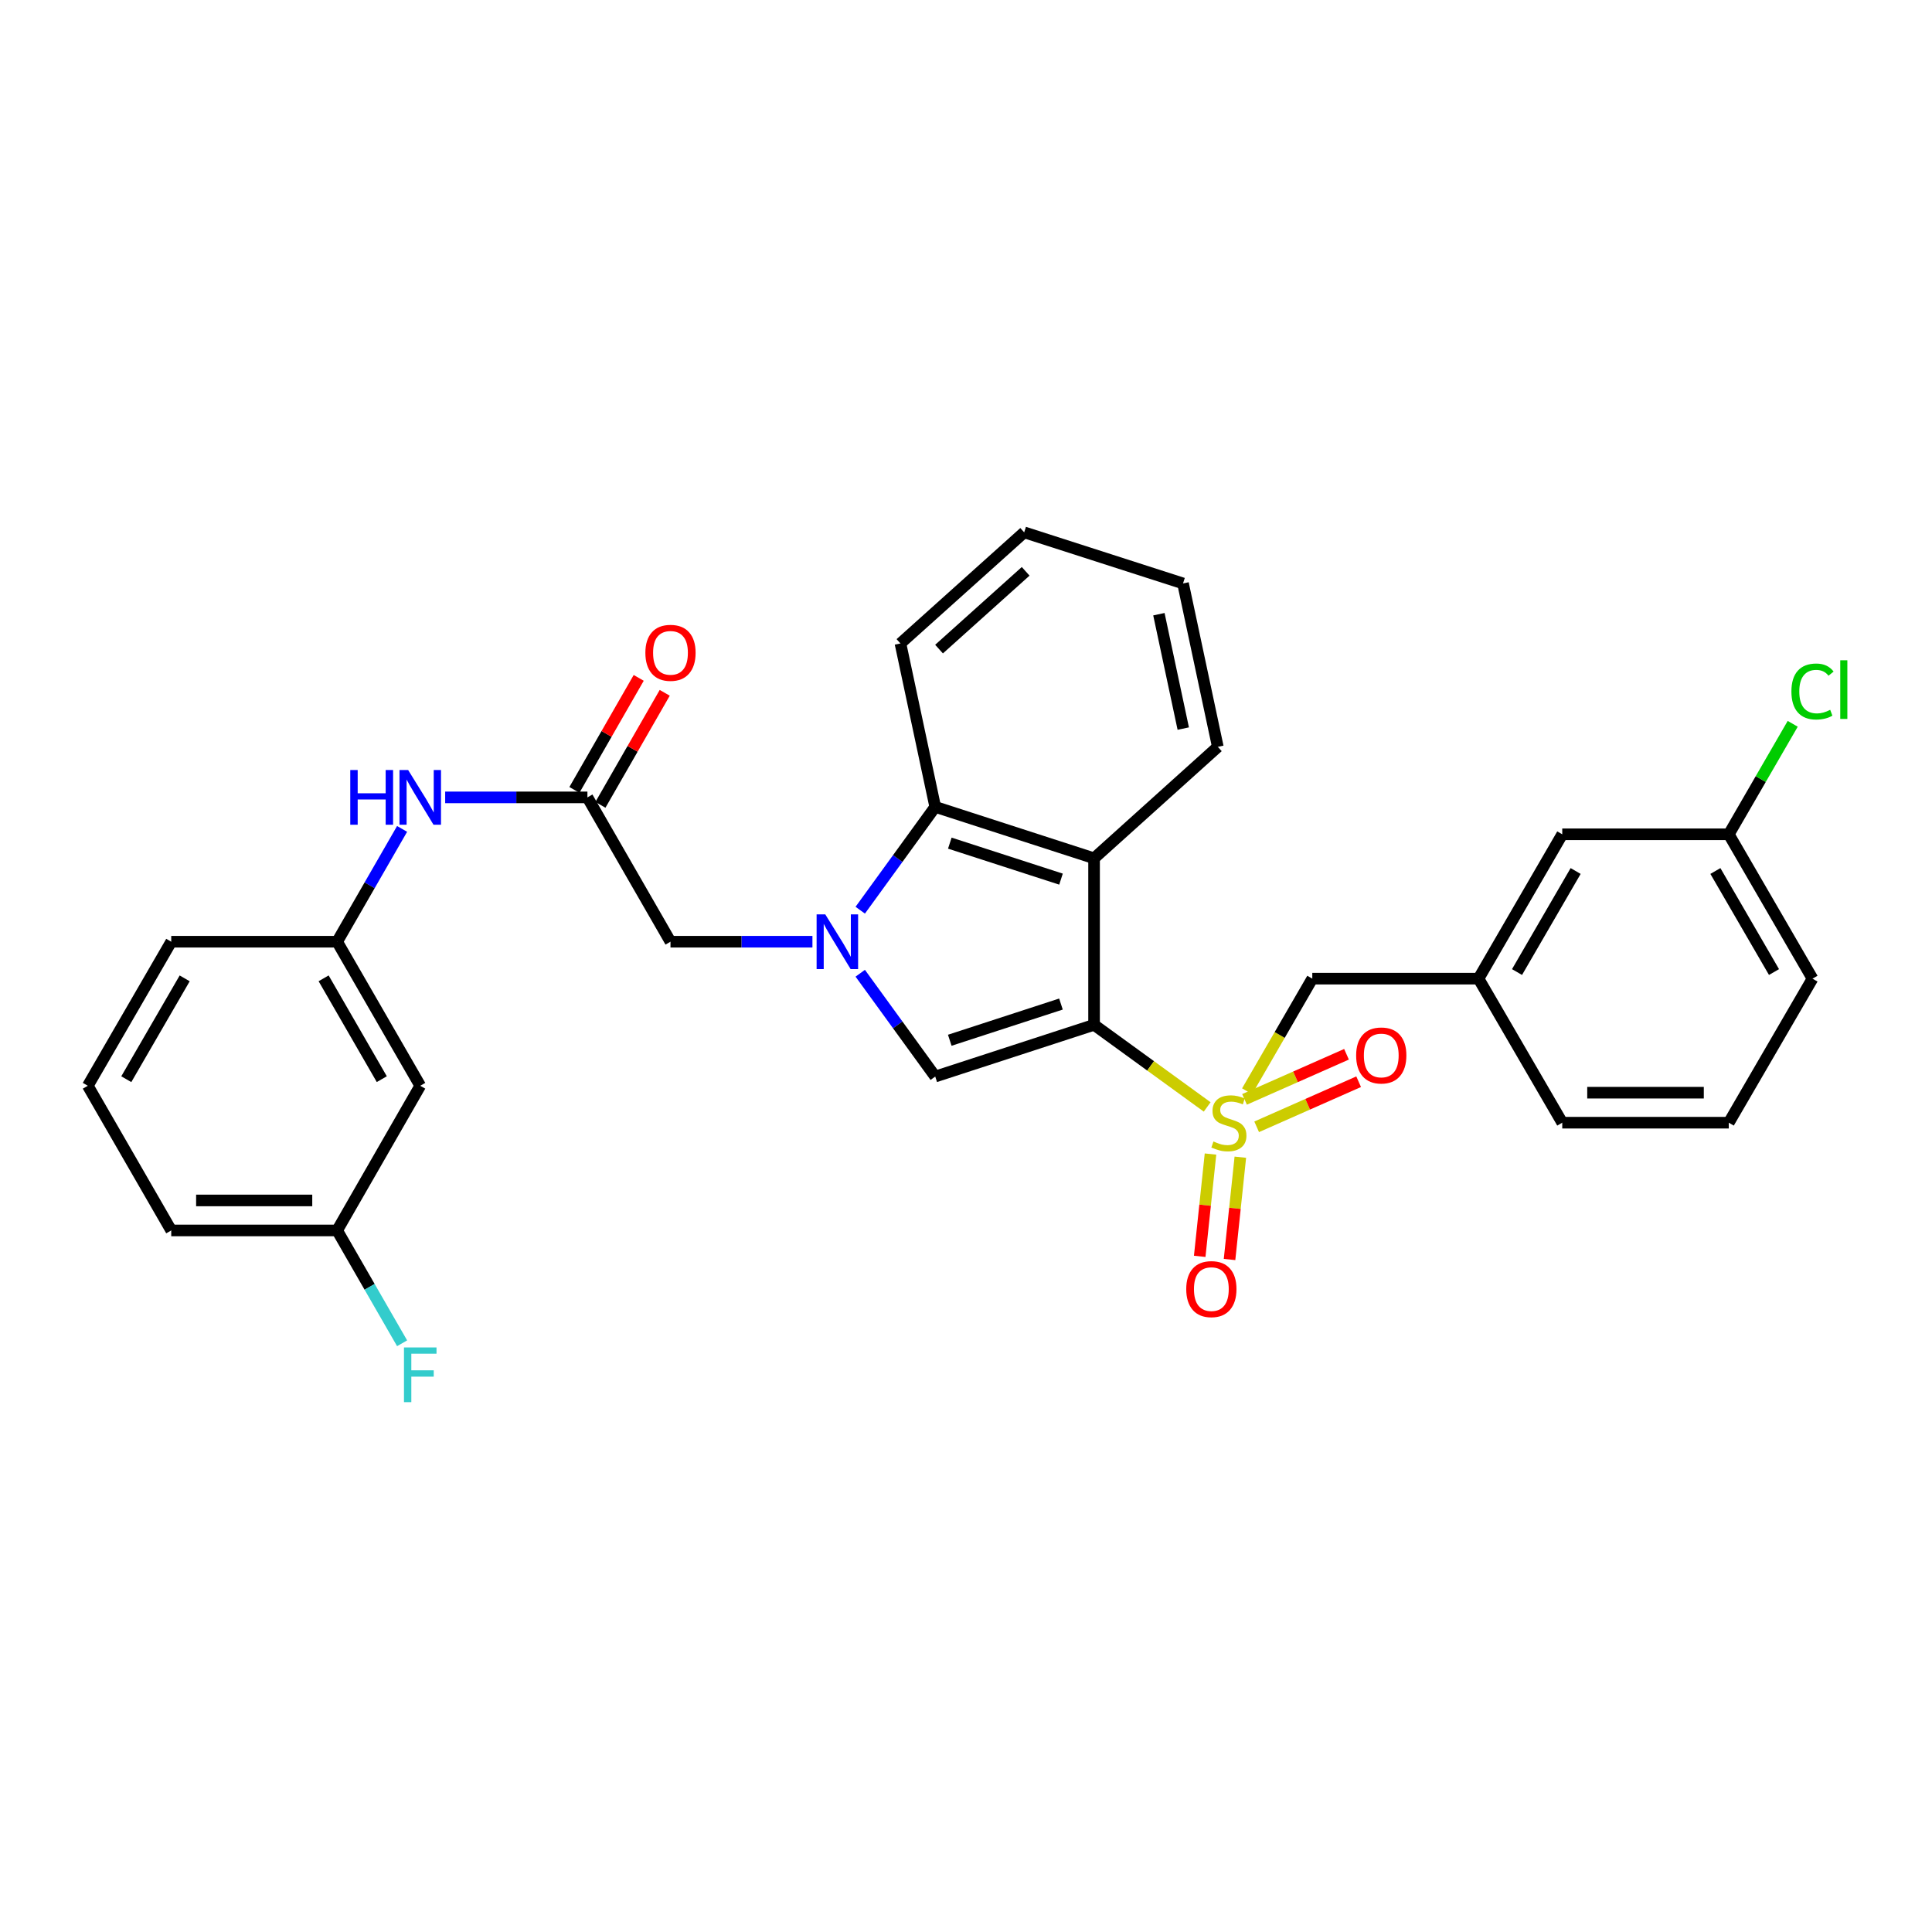 <?xml version='1.0' encoding='iso-8859-1'?>
<svg version='1.1' baseProfile='full'
              xmlns='http://www.w3.org/2000/svg'
                      xmlns:rdkit='http://www.rdkit.org/xml'
                      xmlns:xlink='http://www.w3.org/1999/xlink'
                  xml:space='preserve'
width='1000px' height='1000px' viewBox='0 0 1000 1000'>
<!-- END OF HEADER -->
<rect style='opacity:1.0;fill:#FFFFFF;stroke:none' width='1000' height='1000' x='0' y='0'> </rect>
<path class='bond-0' d='M 566.287,530.446 L 595.561,551.696' style='fill:none;fill-rule:evenodd;stroke:#000000;stroke-width:6px;stroke-linecap:butt;stroke-linejoin:miter;stroke-opacity:1' />
<path class='bond-0' d='M 595.561,551.696 L 624.835,572.947' style='fill:none;fill-rule:evenodd;stroke:#CCCC00;stroke-width:6px;stroke-linecap:butt;stroke-linejoin:miter;stroke-opacity:1' />
<path class='bond-2' d='M 566.287,530.446 L 484.073,557.215' style='fill:none;fill-rule:evenodd;stroke:#000000;stroke-width:6px;stroke-linecap:butt;stroke-linejoin:miter;stroke-opacity:1' />
<path class='bond-2' d='M 549.148,519.696 L 491.597,538.434' style='fill:none;fill-rule:evenodd;stroke:#000000;stroke-width:6px;stroke-linecap:butt;stroke-linejoin:miter;stroke-opacity:1' />
<path class='bond-3' d='M 566.287,530.446 L 566.287,444.254' style='fill:none;fill-rule:evenodd;stroke:#000000;stroke-width:6px;stroke-linecap:butt;stroke-linejoin:miter;stroke-opacity:1' />
<path class='bond-7' d='M 645.494,564.829 L 662.367,535.689' style='fill:none;fill-rule:evenodd;stroke:#CCCC00;stroke-width:6px;stroke-linecap:butt;stroke-linejoin:miter;stroke-opacity:1' />
<path class='bond-7' d='M 662.367,535.689 L 679.24,506.549' style='fill:none;fill-rule:evenodd;stroke:#000000;stroke-width:6px;stroke-linecap:butt;stroke-linejoin:miter;stroke-opacity:1' />
<path class='bond-8' d='M 626.552,597.332 L 623.759,623.81' style='fill:none;fill-rule:evenodd;stroke:#CCCC00;stroke-width:6px;stroke-linecap:butt;stroke-linejoin:miter;stroke-opacity:1' />
<path class='bond-8' d='M 623.759,623.81 L 620.967,650.287' style='fill:none;fill-rule:evenodd;stroke:#FF0000;stroke-width:6px;stroke-linecap:butt;stroke-linejoin:miter;stroke-opacity:1' />
<path class='bond-8' d='M 641.995,598.961 L 639.202,625.438' style='fill:none;fill-rule:evenodd;stroke:#CCCC00;stroke-width:6px;stroke-linecap:butt;stroke-linejoin:miter;stroke-opacity:1' />
<path class='bond-8' d='M 639.202,625.438 L 636.41,651.916' style='fill:none;fill-rule:evenodd;stroke:#FF0000;stroke-width:6px;stroke-linecap:butt;stroke-linejoin:miter;stroke-opacity:1' />
<path class='bond-9' d='M 650.447,583.235 L 676.838,571.563' style='fill:none;fill-rule:evenodd;stroke:#CCCC00;stroke-width:6px;stroke-linecap:butt;stroke-linejoin:miter;stroke-opacity:1' />
<path class='bond-9' d='M 676.838,571.563 L 703.229,559.892' style='fill:none;fill-rule:evenodd;stroke:#FF0000;stroke-width:6px;stroke-linecap:butt;stroke-linejoin:miter;stroke-opacity:1' />
<path class='bond-9' d='M 644.166,569.033 L 670.557,557.362' style='fill:none;fill-rule:evenodd;stroke:#CCCC00;stroke-width:6px;stroke-linecap:butt;stroke-linejoin:miter;stroke-opacity:1' />
<path class='bond-9' d='M 670.557,557.362 L 696.949,545.69' style='fill:none;fill-rule:evenodd;stroke:#FF0000;stroke-width:6px;stroke-linecap:butt;stroke-linejoin:miter;stroke-opacity:1' />
<path class='bond-1' d='M 445.26,503.748 L 464.666,530.481' style='fill:none;fill-rule:evenodd;stroke:#0000FF;stroke-width:6px;stroke-linecap:butt;stroke-linejoin:miter;stroke-opacity:1' />
<path class='bond-1' d='M 464.666,530.481 L 484.073,557.215' style='fill:none;fill-rule:evenodd;stroke:#000000;stroke-width:6px;stroke-linecap:butt;stroke-linejoin:miter;stroke-opacity:1' />
<path class='bond-6' d='M 420.516,487.432 L 383.78,487.432' style='fill:none;fill-rule:evenodd;stroke:#0000FF;stroke-width:6px;stroke-linecap:butt;stroke-linejoin:miter;stroke-opacity:1' />
<path class='bond-6' d='M 383.78,487.432 L 347.043,487.432' style='fill:none;fill-rule:evenodd;stroke:#000000;stroke-width:6px;stroke-linecap:butt;stroke-linejoin:miter;stroke-opacity:1' />
<path class='bond-30' d='M 445.258,471.116 L 464.666,444.378' style='fill:none;fill-rule:evenodd;stroke:#0000FF;stroke-width:6px;stroke-linecap:butt;stroke-linejoin:miter;stroke-opacity:1' />
<path class='bond-30' d='M 464.666,444.378 L 484.073,417.64' style='fill:none;fill-rule:evenodd;stroke:#000000;stroke-width:6px;stroke-linecap:butt;stroke-linejoin:miter;stroke-opacity:1' />
<path class='bond-4' d='M 566.287,444.254 L 484.073,417.64' style='fill:none;fill-rule:evenodd;stroke:#000000;stroke-width:6px;stroke-linecap:butt;stroke-linejoin:miter;stroke-opacity:1' />
<path class='bond-4' d='M 549.173,455.036 L 491.623,436.406' style='fill:none;fill-rule:evenodd;stroke:#000000;stroke-width:6px;stroke-linecap:butt;stroke-linejoin:miter;stroke-opacity:1' />
<path class='bond-18' d='M 566.287,444.254 L 630.342,386.566' style='fill:none;fill-rule:evenodd;stroke:#000000;stroke-width:6px;stroke-linecap:butt;stroke-linejoin:miter;stroke-opacity:1' />
<path class='bond-21' d='M 484.073,417.64 L 466.069,333.045' style='fill:none;fill-rule:evenodd;stroke:#000000;stroke-width:6px;stroke-linecap:butt;stroke-linejoin:miter;stroke-opacity:1' />
<path class='bond-5' d='M 304.046,412.723 L 347.043,487.432' style='fill:none;fill-rule:evenodd;stroke:#000000;stroke-width:6px;stroke-linecap:butt;stroke-linejoin:miter;stroke-opacity:1' />
<path class='bond-10' d='M 304.046,412.723 L 267.234,412.723' style='fill:none;fill-rule:evenodd;stroke:#000000;stroke-width:6px;stroke-linecap:butt;stroke-linejoin:miter;stroke-opacity:1' />
<path class='bond-10' d='M 267.234,412.723 L 230.422,412.723' style='fill:none;fill-rule:evenodd;stroke:#0000FF;stroke-width:6px;stroke-linecap:butt;stroke-linejoin:miter;stroke-opacity:1' />
<path class='bond-12' d='M 310.78,416.588 L 327.423,387.594' style='fill:none;fill-rule:evenodd;stroke:#000000;stroke-width:6px;stroke-linecap:butt;stroke-linejoin:miter;stroke-opacity:1' />
<path class='bond-12' d='M 327.423,387.594 L 344.065,358.6' style='fill:none;fill-rule:evenodd;stroke:#FF0000;stroke-width:6px;stroke-linecap:butt;stroke-linejoin:miter;stroke-opacity:1' />
<path class='bond-12' d='M 297.313,408.858 L 313.955,379.864' style='fill:none;fill-rule:evenodd;stroke:#000000;stroke-width:6px;stroke-linecap:butt;stroke-linejoin:miter;stroke-opacity:1' />
<path class='bond-12' d='M 313.955,379.864 L 330.598,350.869' style='fill:none;fill-rule:evenodd;stroke:#FF0000;stroke-width:6px;stroke-linecap:butt;stroke-linejoin:miter;stroke-opacity:1' />
<path class='bond-14' d='M 679.24,506.549 L 765.276,506.549' style='fill:none;fill-rule:evenodd;stroke:#000000;stroke-width:6px;stroke-linecap:butt;stroke-linejoin:miter;stroke-opacity:1' />
<path class='bond-11' d='M 208.125,429.038 L 191.315,458.235' style='fill:none;fill-rule:evenodd;stroke:#0000FF;stroke-width:6px;stroke-linecap:butt;stroke-linejoin:miter;stroke-opacity:1' />
<path class='bond-11' d='M 191.315,458.235 L 174.505,487.432' style='fill:none;fill-rule:evenodd;stroke:#000000;stroke-width:6px;stroke-linecap:butt;stroke-linejoin:miter;stroke-opacity:1' />
<path class='bond-13' d='M 174.505,487.432 L 217.518,561.994' style='fill:none;fill-rule:evenodd;stroke:#000000;stroke-width:6px;stroke-linecap:butt;stroke-linejoin:miter;stroke-opacity:1' />
<path class='bond-13' d='M 167.506,506.376 L 197.616,558.57' style='fill:none;fill-rule:evenodd;stroke:#000000;stroke-width:6px;stroke-linecap:butt;stroke-linejoin:miter;stroke-opacity:1' />
<path class='bond-24' d='M 174.505,487.432 L 88.632,487.432' style='fill:none;fill-rule:evenodd;stroke:#000000;stroke-width:6px;stroke-linecap:butt;stroke-linejoin:miter;stroke-opacity:1' />
<path class='bond-15' d='M 217.518,561.994 L 174.505,636.876' style='fill:none;fill-rule:evenodd;stroke:#000000;stroke-width:6px;stroke-linecap:butt;stroke-linejoin:miter;stroke-opacity:1' />
<path class='bond-16' d='M 765.276,506.549 L 808.618,431.831' style='fill:none;fill-rule:evenodd;stroke:#000000;stroke-width:6px;stroke-linecap:butt;stroke-linejoin:miter;stroke-opacity:1' />
<path class='bond-16' d='M 785.209,503.133 L 815.548,450.831' style='fill:none;fill-rule:evenodd;stroke:#000000;stroke-width:6px;stroke-linecap:butt;stroke-linejoin:miter;stroke-opacity:1' />
<path class='bond-25' d='M 765.276,506.549 L 808.618,581.103' style='fill:none;fill-rule:evenodd;stroke:#000000;stroke-width:6px;stroke-linecap:butt;stroke-linejoin:miter;stroke-opacity:1' />
<path class='bond-19' d='M 174.505,636.876 L 191.315,666.077' style='fill:none;fill-rule:evenodd;stroke:#000000;stroke-width:6px;stroke-linecap:butt;stroke-linejoin:miter;stroke-opacity:1' />
<path class='bond-19' d='M 191.315,666.077 L 208.126,695.278' style='fill:none;fill-rule:evenodd;stroke:#33CCCC;stroke-width:6px;stroke-linecap:butt;stroke-linejoin:miter;stroke-opacity:1' />
<path class='bond-33' d='M 174.505,636.876 L 88.632,636.876' style='fill:none;fill-rule:evenodd;stroke:#000000;stroke-width:6px;stroke-linecap:butt;stroke-linejoin:miter;stroke-opacity:1' />
<path class='bond-33' d='M 161.624,621.348 L 101.513,621.348' style='fill:none;fill-rule:evenodd;stroke:#000000;stroke-width:6px;stroke-linecap:butt;stroke-linejoin:miter;stroke-opacity:1' />
<path class='bond-17' d='M 808.618,431.831 L 894.818,431.831' style='fill:none;fill-rule:evenodd;stroke:#000000;stroke-width:6px;stroke-linecap:butt;stroke-linejoin:miter;stroke-opacity:1' />
<path class='bond-20' d='M 894.818,431.831 L 911.363,403.238' style='fill:none;fill-rule:evenodd;stroke:#000000;stroke-width:6px;stroke-linecap:butt;stroke-linejoin:miter;stroke-opacity:1' />
<path class='bond-20' d='M 911.363,403.238 L 927.907,374.644' style='fill:none;fill-rule:evenodd;stroke:#00CC00;stroke-width:6px;stroke-linecap:butt;stroke-linejoin:miter;stroke-opacity:1' />
<path class='bond-32' d='M 894.818,431.831 L 938.151,506.549' style='fill:none;fill-rule:evenodd;stroke:#000000;stroke-width:6px;stroke-linecap:butt;stroke-linejoin:miter;stroke-opacity:1' />
<path class='bond-32' d='M 887.885,450.83 L 918.218,503.132' style='fill:none;fill-rule:evenodd;stroke:#000000;stroke-width:6px;stroke-linecap:butt;stroke-linejoin:miter;stroke-opacity:1' />
<path class='bond-28' d='M 630.342,386.566 L 612.329,301.988' style='fill:none;fill-rule:evenodd;stroke:#000000;stroke-width:6px;stroke-linecap:butt;stroke-linejoin:miter;stroke-opacity:1' />
<path class='bond-28' d='M 612.453,377.114 L 599.843,317.909' style='fill:none;fill-rule:evenodd;stroke:#000000;stroke-width:6px;stroke-linecap:butt;stroke-linejoin:miter;stroke-opacity:1' />
<path class='bond-31' d='M 466.069,333.045 L 530.115,275.538' style='fill:none;fill-rule:evenodd;stroke:#000000;stroke-width:6px;stroke-linecap:butt;stroke-linejoin:miter;stroke-opacity:1' />
<path class='bond-31' d='M 486.05,335.973 L 530.882,295.718' style='fill:none;fill-rule:evenodd;stroke:#000000;stroke-width:6px;stroke-linecap:butt;stroke-linejoin:miter;stroke-opacity:1' />
<path class='bond-22' d='M 45.455,561.994 L 88.632,487.432' style='fill:none;fill-rule:evenodd;stroke:#000000;stroke-width:6px;stroke-linecap:butt;stroke-linejoin:miter;stroke-opacity:1' />
<path class='bond-22' d='M 65.369,558.592 L 95.594,506.398' style='fill:none;fill-rule:evenodd;stroke:#000000;stroke-width:6px;stroke-linecap:butt;stroke-linejoin:miter;stroke-opacity:1' />
<path class='bond-26' d='M 45.455,561.994 L 88.632,636.876' style='fill:none;fill-rule:evenodd;stroke:#000000;stroke-width:6px;stroke-linecap:butt;stroke-linejoin:miter;stroke-opacity:1' />
<path class='bond-23' d='M 894.818,581.103 L 808.618,581.103' style='fill:none;fill-rule:evenodd;stroke:#000000;stroke-width:6px;stroke-linecap:butt;stroke-linejoin:miter;stroke-opacity:1' />
<path class='bond-23' d='M 881.888,565.575 L 821.548,565.575' style='fill:none;fill-rule:evenodd;stroke:#000000;stroke-width:6px;stroke-linecap:butt;stroke-linejoin:miter;stroke-opacity:1' />
<path class='bond-27' d='M 894.818,581.103 L 938.151,506.549' style='fill:none;fill-rule:evenodd;stroke:#000000;stroke-width:6px;stroke-linecap:butt;stroke-linejoin:miter;stroke-opacity:1' />
<path class='bond-29' d='M 612.329,301.988 L 530.115,275.538' style='fill:none;fill-rule:evenodd;stroke:#000000;stroke-width:6px;stroke-linecap:butt;stroke-linejoin:miter;stroke-opacity:1' />
<path  class='atom-1' d='M 628.071 590.823
Q 628.391 590.943, 629.711 591.503
Q 631.031 592.063, 632.471 592.423
Q 633.951 592.743, 635.391 592.743
Q 638.071 592.743, 639.631 591.463
Q 641.191 590.143, 641.191 587.863
Q 641.191 586.303, 640.391 585.343
Q 639.631 584.383, 638.431 583.863
Q 637.231 583.343, 635.231 582.743
Q 632.711 581.983, 631.191 581.263
Q 629.711 580.543, 628.631 579.023
Q 627.591 577.503, 627.591 574.943
Q 627.591 571.383, 629.991 569.183
Q 632.431 566.983, 637.231 566.983
Q 640.511 566.983, 644.231 568.543
L 643.311 571.623
Q 639.911 570.223, 637.351 570.223
Q 634.591 570.223, 633.071 571.383
Q 631.551 572.503, 631.591 574.463
Q 631.591 575.983, 632.351 576.903
Q 633.151 577.823, 634.271 578.343
Q 635.431 578.863, 637.351 579.463
Q 639.911 580.263, 641.431 581.063
Q 642.951 581.863, 644.031 583.503
Q 645.151 585.103, 645.151 587.863
Q 645.151 591.783, 642.511 593.903
Q 639.911 595.983, 635.551 595.983
Q 633.031 595.983, 631.111 595.423
Q 629.231 594.903, 626.991 593.983
L 628.071 590.823
' fill='#CCCC00'/>
<path  class='atom-2' d='M 427.156 473.272
L 436.436 488.272
Q 437.356 489.752, 438.836 492.432
Q 440.316 495.112, 440.396 495.272
L 440.396 473.272
L 444.156 473.272
L 444.156 501.592
L 440.276 501.592
L 430.316 485.192
Q 429.156 483.272, 427.916 481.072
Q 426.716 478.872, 426.356 478.192
L 426.356 501.592
L 422.676 501.592
L 422.676 473.272
L 427.156 473.272
' fill='#0000FF'/>
<path  class='atom-9' d='M 613.995 667.237
Q 613.995 660.437, 617.355 656.637
Q 620.715 652.837, 626.995 652.837
Q 633.275 652.837, 636.635 656.637
Q 639.995 660.437, 639.995 667.237
Q 639.995 674.117, 636.595 678.037
Q 633.195 681.917, 626.995 681.917
Q 620.755 681.917, 617.355 678.037
Q 613.995 674.157, 613.995 667.237
M 626.995 678.717
Q 631.315 678.717, 633.635 675.837
Q 635.995 672.917, 635.995 667.237
Q 635.995 661.677, 633.635 658.877
Q 631.315 656.037, 626.995 656.037
Q 622.675 656.037, 620.315 658.837
Q 617.995 661.637, 617.995 667.237
Q 617.995 672.957, 620.315 675.837
Q 622.675 678.717, 626.995 678.717
' fill='#FF0000'/>
<path  class='atom-10' d='M 701.938 546.304
Q 701.938 539.504, 705.298 535.704
Q 708.658 531.904, 714.938 531.904
Q 721.218 531.904, 724.578 535.704
Q 727.938 539.504, 727.938 546.304
Q 727.938 553.184, 724.538 557.104
Q 721.138 560.984, 714.938 560.984
Q 708.698 560.984, 705.298 557.104
Q 701.938 553.224, 701.938 546.304
M 714.938 557.784
Q 719.258 557.784, 721.578 554.904
Q 723.938 551.984, 723.938 546.304
Q 723.938 540.744, 721.578 537.944
Q 719.258 535.104, 714.938 535.104
Q 710.618 535.104, 708.258 537.904
Q 705.938 540.704, 705.938 546.304
Q 705.938 552.024, 708.258 554.904
Q 710.618 557.784, 714.938 557.784
' fill='#FF0000'/>
<path  class='atom-11' d='M 181.298 398.563
L 185.138 398.563
L 185.138 410.603
L 199.618 410.603
L 199.618 398.563
L 203.458 398.563
L 203.458 426.883
L 199.618 426.883
L 199.618 413.803
L 185.138 413.803
L 185.138 426.883
L 181.298 426.883
L 181.298 398.563
' fill='#0000FF'/>
<path  class='atom-11' d='M 211.258 398.563
L 220.538 413.563
Q 221.458 415.043, 222.938 417.723
Q 224.418 420.403, 224.498 420.563
L 224.498 398.563
L 228.258 398.563
L 228.258 426.883
L 224.378 426.883
L 214.418 410.483
Q 213.258 408.563, 212.018 406.363
Q 210.818 404.163, 210.458 403.483
L 210.458 426.883
L 206.778 426.883
L 206.778 398.563
L 211.258 398.563
' fill='#0000FF'/>
<path  class='atom-13' d='M 334.043 337.895
Q 334.043 331.095, 337.403 327.295
Q 340.763 323.495, 347.043 323.495
Q 353.323 323.495, 356.683 327.295
Q 360.043 331.095, 360.043 337.895
Q 360.043 344.775, 356.643 348.695
Q 353.243 352.575, 347.043 352.575
Q 340.803 352.575, 337.403 348.695
Q 334.043 344.815, 334.043 337.895
M 347.043 349.375
Q 351.363 349.375, 353.683 346.495
Q 356.043 343.575, 356.043 337.895
Q 356.043 332.335, 353.683 329.535
Q 351.363 326.695, 347.043 326.695
Q 342.723 326.695, 340.363 329.495
Q 338.043 332.295, 338.043 337.895
Q 338.043 343.615, 340.363 346.495
Q 342.723 349.375, 347.043 349.375
' fill='#FF0000'/>
<path  class='atom-20' d='M 209.098 697.434
L 225.938 697.434
L 225.938 700.674
L 212.898 700.674
L 212.898 709.274
L 224.498 709.274
L 224.498 712.554
L 212.898 712.554
L 212.898 725.754
L 209.098 725.754
L 209.098 697.434
' fill='#33CCCC'/>
<path  class='atom-21' d='M 927.231 357.921
Q 927.231 350.881, 930.511 347.201
Q 933.831 343.481, 940.111 343.481
Q 945.951 343.481, 949.071 347.601
L 946.431 349.761
Q 944.151 346.761, 940.111 346.761
Q 935.831 346.761, 933.551 349.641
Q 931.311 352.481, 931.311 357.921
Q 931.311 363.521, 933.631 366.401
Q 935.991 369.281, 940.551 369.281
Q 943.671 369.281, 947.311 367.401
L 948.431 370.401
Q 946.951 371.361, 944.711 371.921
Q 942.471 372.481, 939.991 372.481
Q 933.831 372.481, 930.511 368.721
Q 927.231 364.961, 927.231 357.921
' fill='#00CC00'/>
<path  class='atom-21' d='M 952.511 341.761
L 956.191 341.761
L 956.191 372.121
L 952.511 372.121
L 952.511 341.761
' fill='#00CC00'/>
</svg>
